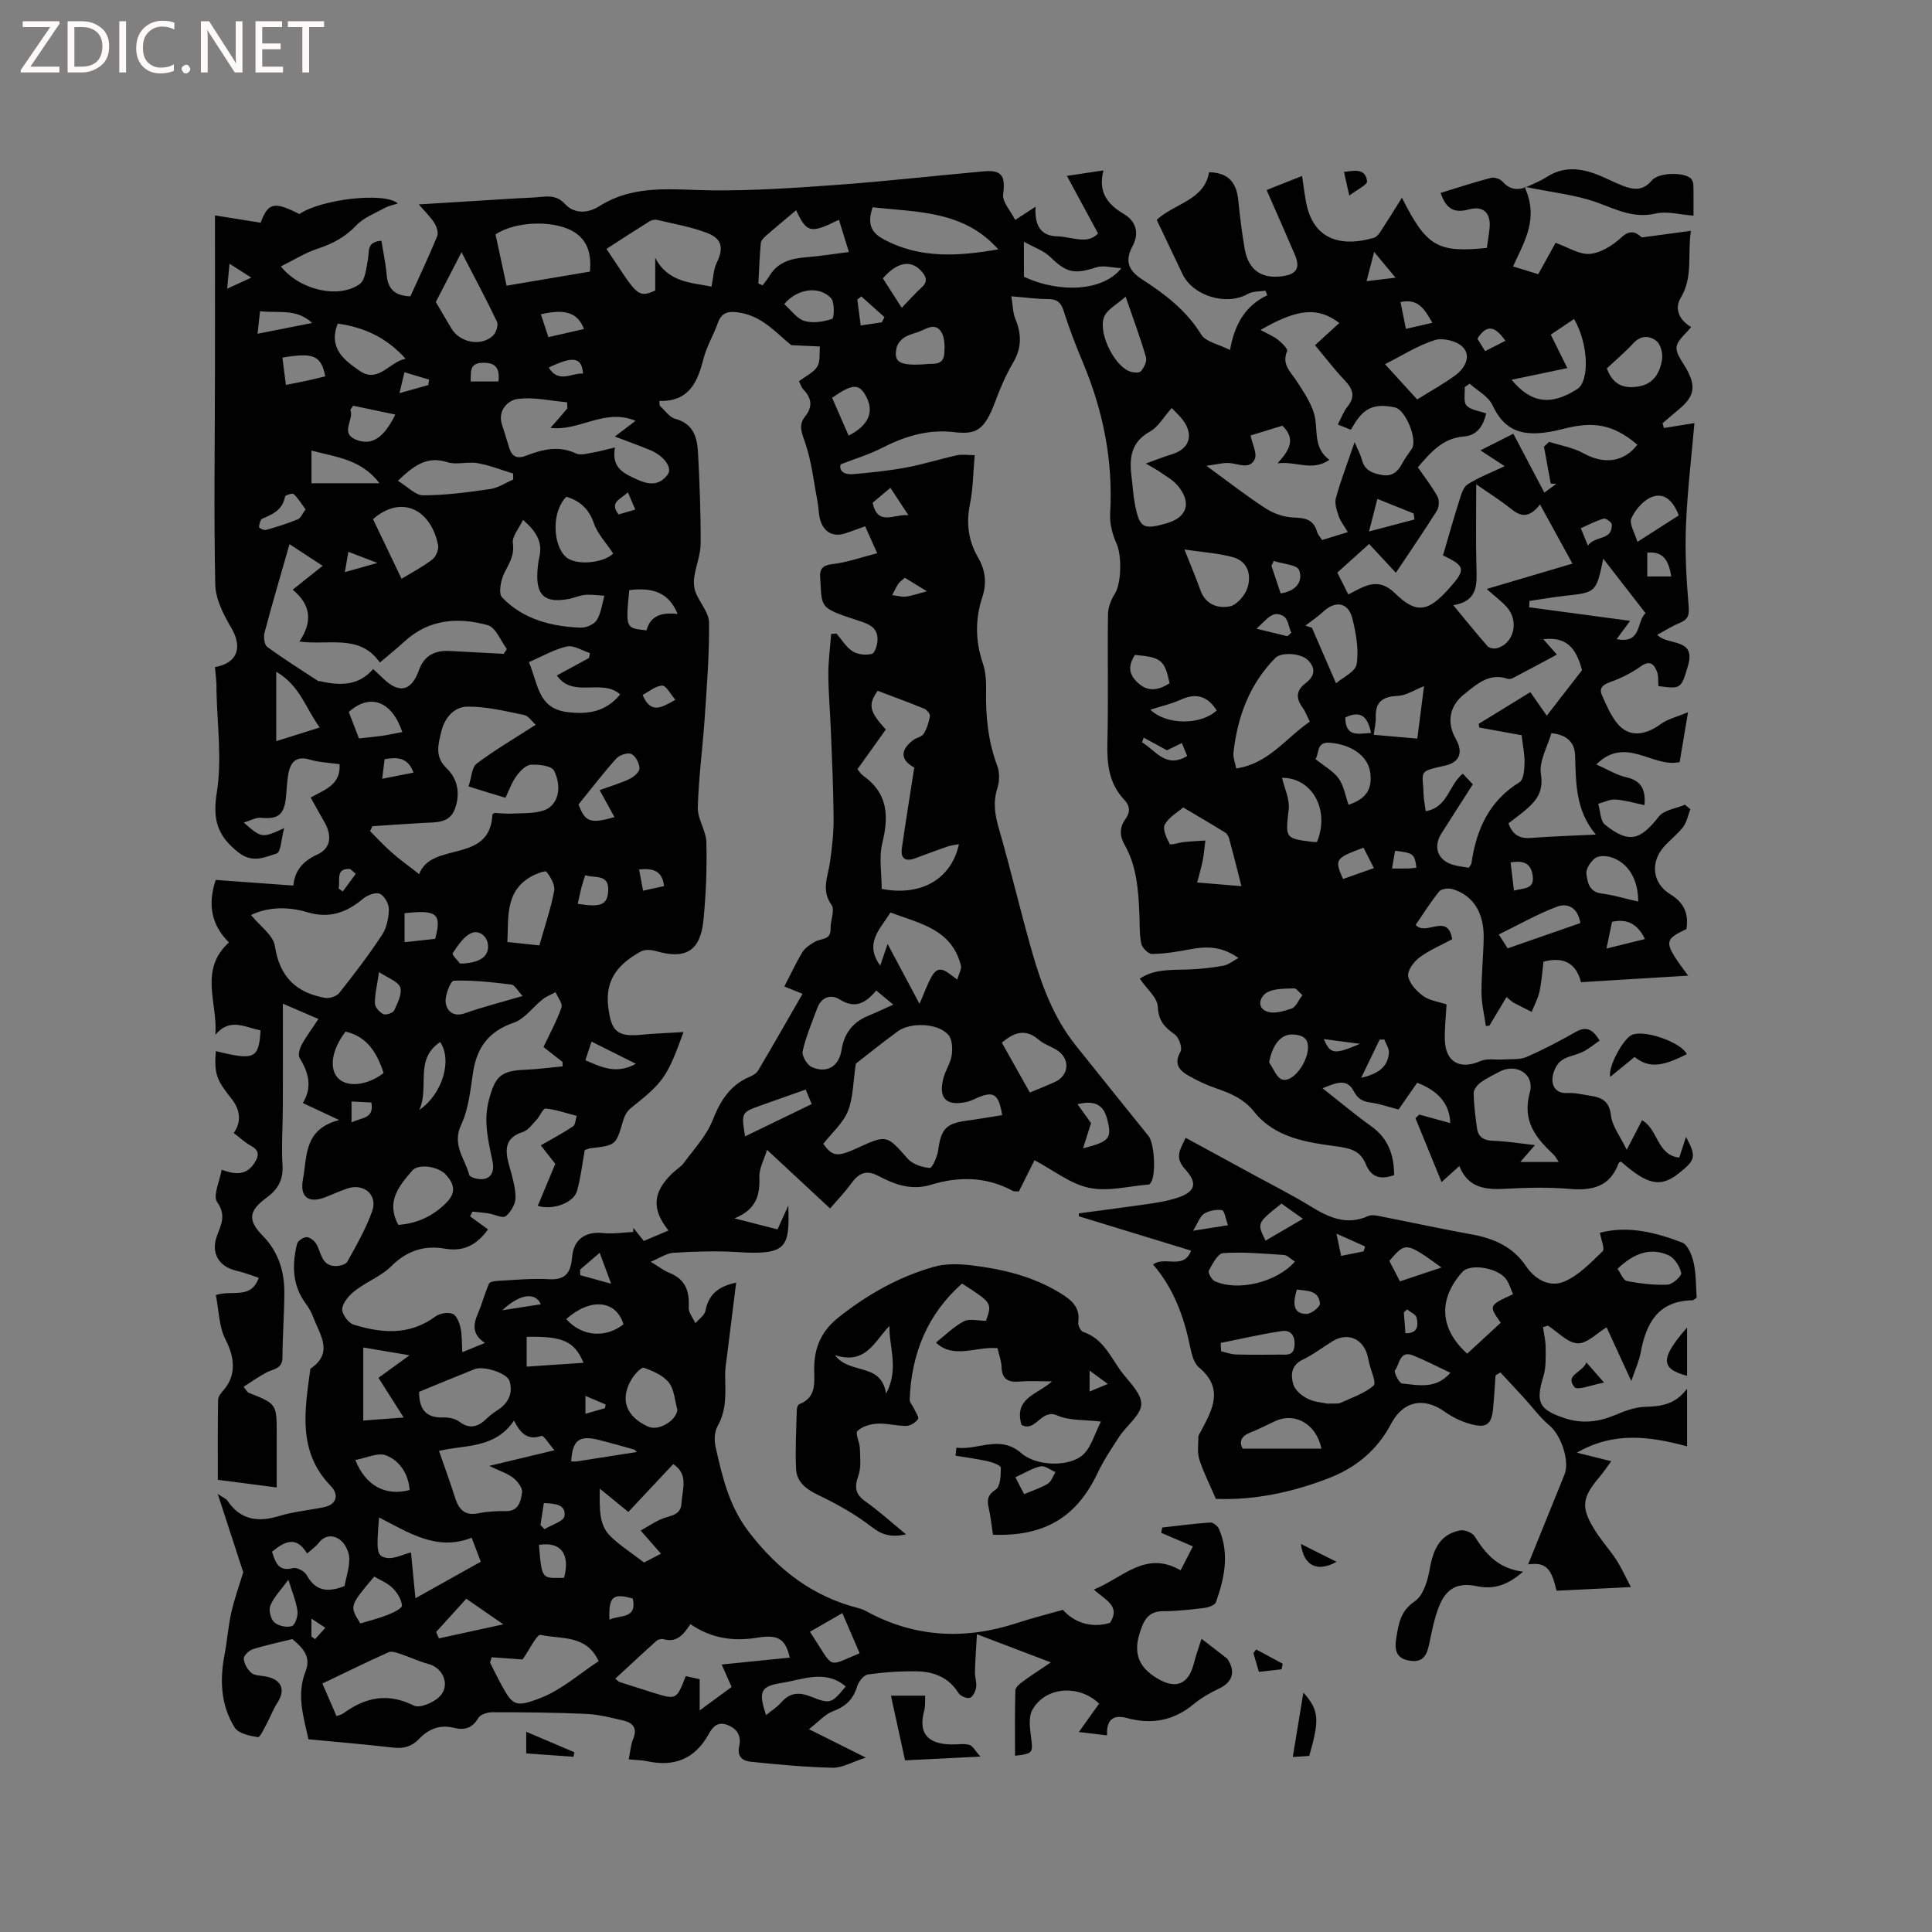 <svg enable-background="new 0 0 400 400" viewBox="0 0 400 400" xmlns="http://www.w3.org/2000/svg"><rect x="0" y="0" width="400" height="400" fill="#808080" stroke="none"/><path d="m12.4 4.8-6.1 9h6v1.2h-8v-.5l6.1-8.9h-5.7v-1.2h7.6v.4z" fill="#fcfbfa"/><path d="m14 15v-10.6h3c1.6 0 2.9.5 4 1.4s1.6 2.2 1.6 3.8-.5 3-1.6 3.9-2.4 1.5-4 1.5zm1.4-9.4v8.2h1.6c1.3 0 2.4-.4 3.1-1.1s1.1-1.8 1.1-3.1-.4-2.3-1.2-3-1.8-1-3.1-1z" fill="#fcfbfa"/><path d="m26.1 4.4v10.6h-1.4v-10.6z" fill="#fcfbfa"/><path d="m36.1 14.6c-.8.4-1.8.6-2.9.6-1.5 0-2.7-.5-3.6-1.4s-1.4-2.2-1.4-3.8c0-1.7.5-3.1 1.5-4.1s2.3-1.6 3.9-1.6c1 0 1.8.1 2.5.4v1.4c-.8-.4-1.6-.6-2.5-.6-1.2 0-2.1.4-2.9 1.2s-1.1 1.8-1.1 3.2c0 1.3.3 2.3 1 3s1.6 1.1 2.7 1.1c1 0 2-.2 2.7-.7v1.3z" fill="#fcfbfa"/><path d="m37.6 14.3c0-.2.1-.5.3-.6s.4-.3.6-.3c.3 0 .5.1.6.3s.3.4.3.6-.1.4-.3.6-.4.3-.6.3c-.3 0-.5-.1-.6-.3s-.3-.4-.3-.6z" fill="#fcfbfa"/><path d="m50.2 15h-1.6l-5.3-8.2c-.2-.2-.3-.5-.4-.7 0 .2.1.7.1 1.5v7.4h-1.4v-10.6h1.7l5.2 8.1c.2.4.4.6.4.7 0-.3-.1-.8-.1-1.5v-7.3h1.4z" fill="#fcfbfa"/><path d="m58.6 15h-5.7v-10.6h5.5v1.2h-4.1v3.4h3.8v1.2h-3.8v3.6h4.3z" fill="#fcfbfa"/><path d="m67.1 5.6h-3.1v9.4h-1.4v-9.4h-3v-1.2h7.5z" fill="#fcfbfa"/><g fill="#010102"><path d="m44.51 138.11c4.69-.81 5.72-4.11 3.4-8.07-1.6-2.73-3.27-5.94-3.34-8.97-.31-14.72-.08-29.46-.06-44.19.02-10.59 0-21.18 0-32.28 3.76.6 6.62 1.05 9.46 1.51 1.53-4.18 2.81-4.45 8.02-1.79 4.41-3.06 17.62-4.64 20.38-2.2-.99.33-1.9.49-2.66.91-2.05 1.13-4.42 2.02-5.97 3.66-2.29 2.43-4.92 3.79-8.01 4.81-2.58.85-4.94 2.36-7.58 3.66 3.99 4.97 11.99 6.72 16.3 3.67 1.22-.86 1.38-3.39 1.74-5.22.3-1.57-.33-3.54 2.77-3.77.38 2.39.9 4.73 1.1 7.1.25 3 1.82 4.32 4.91 4.41 1.87-4.14 3.82-8.24 5.54-12.43.3-.73-.09-1.97-.56-2.73-.76-1.22-1.84-2.24-3.24-3.87 7.11-.44 13.6-.84 20.09-1.24 1.8-.11 3.6-.14 5.39-.33 1.84-.19 3.35-.08 4.8 1.5 2.04 2.2 4.94 1.81 7.08.45 7.3-4.63 15.19-3.38 23.14-3.29 8.76.09 17.55-.51 26.3-1.15 10.04-.74 20.05-1.87 30.07-2.78 3.91-.35 4.6.94 4.11 4.77-.2 1.57 1.55 3.39 2.5 5.29 1.79-1.17 2.83-1.84 4.2-2.74-.18 3.54.81 6.04 4.49 6.13 2.98.07 6.29 1.8 8.46-.6-2.28-4.21-4.23-7.82-6.45-11.92 2.65-.4 4.86-.72 7.57-1.13-1.14 4.38.72 6.96 4.22 9.02 2.35 1.38 3.32 3.83 1.83 6.59-1.61 3-1.05 5.03 1.99 6.98 4.7 3.02 9.13 6.41 12.2 11.39.95 1.54 3.63 2.01 5.96 3.2.96-5.36 3.17-9.17 7.72-11.33-.13-.32-.26-.63-.39-.95-1.23.21-2.65.09-3.66.68-4.37 2.51-11.34.45-13.52-4.15-1.76-3.72-3.54-7.44-5.33-11.2 3.78-3.46 9.86-4.03 10.85-9.86 4.18.11 5.69 2.33 6.04 5.8.34 3.37.75 6.75 1.33 10.08.77 4.43 3.55 6.31 7.98 5.63 2.8-.43 3.55-1.74 2.4-4.44-1.87-4.38-3.81-8.73-5.84-13.38 2.45-.97 4.77-1.89 7.34-2.91.3 2.01.51 3.76.84 5.49 1.6 8.38 8.11 9.07 14.04 7.31.9-.27 1.55-1.62 2.17-2.56 1.22-1.82 2.35-3.71 3.62-5.73 5.11 10.11 7.35 11.43 17.58 10.39.18-1.24.4-2.57.55-3.9.38-3.27-1.18-4.93-4.33-4.06-3.25.9-4.76-.43-5.79-3.43 3.52-1.08 6.93-2.2 10.4-3.11.7-.18 1.9.19 2.39.74 1.63 1.84 3.42 1.9 5.45.94 1.24-.59 2.55-1.1 3.69-1.84 3.47-2.27 7.02-1.9 10.62-.48 1.77.7 3.45 1.62 5.23 2.29 2.15.82 4.12 1.09 5.94-1.11 1.4-1.69 6.51-1.77 8.05-.46.34.29.55.9.56 1.37.06 1.98.03 3.97.03 6.37-2.84-.21-5.48-.98-7.82-.44-4.58 1.07-8.18-.86-12.21-2.31-4.39-1.58-9.18-2.04-14.96-3.24 3.04 6.58 0 11.3-2.37 16.5 1.9.59 3.47 1.07 5.22 1.61 1.31-2.38 2.58-4.66 3.59-6.5 2.54.9 4.91 2.49 7.12 2.29 2.27-.2 4.73-1.77 6.49-3.4 2.11-1.95 3.33-.76 4.25 0 3.56-.48 6.59-.89 10.15-1.37-.73 5.12.48 9.6-2.1 13.86-1.4 2.32-.24 4.69 2.15 6.06-1.11 1.43-2.83 2.68-3.01 4.12-.17 1.38 1.18 3.01 1.99 4.45 2.09 3.72 1.74 5.79-1.56 8.51-1.13.93-2.23 1.9-3.34 2.85.1.33.19.66.29.98 1.96-.32 3.92-.63 6.31-1.02-.6 6.93-1.46 14.06-1.75 21.22-.22 5.47.07 10.99.54 16.46.16 1.91.04 2.91-1.77 3.66-1.63.67-3.14 1.64-4.72 2.49 2.19 2.33 8.08.53 6.37 6.4-1.39 4.79-1.47 4.85-6.12 4.22-.09-1 .05-2.12-.32-3.04-.61-1.55-1.48-2.38-3.36-1.03-1.92 1.38-4.13 2.46-6.36 3.26-1.54.55-2.29 1.26-1.64 2.71.89 2.02 1.79 4.13 3.16 5.83 2.31 2.85 5.62 2.62 9.05.1 1.37-1 3.18-1.41 5.6-2.43-.72 4.25-1.24 7.33-1.74 10.34-5.62 1.23-11.13-5.58-17.25.48 2.39 1.06 4.2 2.2 6.16 2.64 2.96.67 4.11 2.32 3.81 5.78-2.03-.42-4.01-1.02-6.02-1.16-1.16-.08-2.36.57-3.55.89.44 1.48.41 3.54 1.4 4.33 4.92 3.93 7.28 3.26 11.14-1.69 1.08-1.38 3.57-1.66 5.41-2.45.37.31.75.62 1.12.93-.48 1.24-.72 2.65-1.49 3.67-1.14 1.51-2.72 2.67-3.98 4.1-2.89 3.28-2.38 7.59 1.33 9.85 2.85 1.73 3.84 4.06 3.32 7.2-4.79 2.26-4.79 2.72.36 9.64-7.45.45-14.69.9-22.18 1.35-1.02-4.01-3.67-5.32-7.77-4.25-.25 2.02-.38 4.14-.82 6.18-.32 1.46-1.06 2.82-1.62 4.22-1.23-.62-2.48-1.22-3.7-1.88-.45-.25-.83-.65-1.51-1.2-1.22 2.05-2.39 3.99-3.55 5.94-.24.02-.49.03-.73.05-.32-2.27-.88-4.54-.9-6.82-.03-3.81.39-7.62.45-11.43.08-5.27-2.25-8.87-6.54-10.1-.81-.23-2.23-.04-2.68.51-1.78 2.2-3.28 4.62-4.86 6.91 2.15 2.46 6.64-2.65 7.56 2.98-2.21 1.19-4.68 2.23-6.77 3.77-1.17.87-2.54 2.72-2.34 3.88.26 1.53 1.75 3.12 3.12 4.11 1.3.94 3.12 1.16 4.82 1.73-.13 2.52-.42 4.94-.35 7.36.14 4.63 3.17 6.23 7.4 4.36 1.34-.59 3.1-.21 4.66-.32 1.62-.11 3.41.1 4.83-.51 3.49-1.51 6.88-3.3 10.19-5.18 2.18-1.24 3.51-.62 4.97 1.78-1.17.8-2.24 1.72-3.47 2.32-1.51.75-3.4.93-4.63 1.95-.98.82-1.68 2.53-1.68 3.85 0 1.61 1 2.86 3.12 2.74 1.56-.09 3.15.33 4.72.56 2.37.35 3.94 1.1 4.28 4.07.26 2.25 1.93 4.35 3.27 7.13 1.25-2.43 2.16-4.18 3.16-6.12 3.35 1.81 3.06 7.23 7.71 7.73.46-1.41.91-2.78 1.4-4.29 2.18 4.11 2.03 4.76-1.57 7.6-3.72 2.92-6.37 2.37-11.88-2.48-.17.1-.45.16-.5.3-1.78 4.99-5.56 5.75-10.29 5.34-4.32-.37-8.7-.26-13.04-.02-4.14.23-7.83-.09-9.65-4.7-1.42 1.28-2.57 2.32-3.68 3.31-1.85-4.51-3.62-8.86-5.4-13.21.26-.25.52-.51.78-.76 2.14.59 4.28 1.18 6.42 1.76-.13-4.15-2.67-6.74-6.85-8.35-1.25 1.81-2.56 3.69-3.85 5.54-2.03-.52-3.83-1.16-5.68-1.42-1.69-.23-2.73-.7-3.62-2.4-1.45-2.79-3.78-1.62-6.44-.58 3.61 2.84 6.75 5.49 10.08 7.87 3.58 2.55 4.71 6.01 4.74 10.11-2.75.99-4.7.53-5.83-2.19-1.13-2.74-2.91-3.33-6.12-3.76-6.08-.81-12.75-1.77-17.03-7.16-2.14-2.69-4.9-3.83-7.92-4.87-1.98-.69-3.91-1.59-5.73-2.64-1.89-1.08-3.02-2.44-1.6-4.93.44-.77-.31-2.95-1.18-3.56-2.09-1.49-3.39-2.79-3.52-5.74-.09-1.92-2.33-3.75-3.73-5.81 2.88-1.99 6.34-1.79 9.78-1.9 2.51-.07 5.03-.35 7.51-.79 1.06-.19 2.01-1 3.15-1.6-3.22-2.2-5.99-2.57-10.08-1.79-2.58.5-5.22.92-7.83.96-.77.01-2.06-1.29-2.23-2.16-.41-2.06-.29-4.22-.39-6.34-.22-4.88-.57-9.74-3.06-14.12-1.05-1.84-1.06-3.61.19-5.32 1.04-1.42.93-2.73-.24-3.97-3.15-3.33-3.62-7.34-3.51-11.74.22-8.9 0-17.82.13-26.72.02-1.43.65-2.99 1.43-4.23 1.36-2.16 1.42-7.94.38-10.25-.87-1.93-1.49-4.23-1.37-6.31.65-10.9-1.43-21.25-5.62-31.26-1.47-3.51-2.86-7.07-3.99-10.69-.58-1.85-1.45-2.49-3.32-2.49-2.21.01-4.42-.31-7.52-.56.31 1.83.29 3.38.84 4.7 1.3 3.15 1.31 6.01-.48 9.04-1.49 2.52-2.66 5.26-3.68 8.01-2.28 6.12-3.99 6.9-8.65 6.36-5.38-.62-10.19.91-14.9 3.32-2.58 1.32-5.4 2.16-8.49 3.36-.36 1.52.94 2.17 2.57 2.03 3.67-.32 7.36-.7 10.98-1.37 3.53-.65 6.98-1.75 10.49-2.53 1.07-.24 2.24-.04 3.73-.04-.32 3.58-.33 6.98-1 10.25-.81 3.97-.26 7.59 1.72 10.99 1.54 2.65 1.79 5.33.85 8.19-1.51 4.57-1.43 9.09.12 13.68.59 1.76.71 3.75.67 5.63-.11 5.35.42 10.54 2.32 15.61.51 1.36.46 3.19.01 4.61-.91 2.88-.52 5.46.3 8.3 2.47 8.53 4.48 17.2 6.93 25.74 1.96 6.81 4.44 13.47 8.93 19.12 5.02 6.31 10.09 12.56 15.14 18.85 1.25 1.55 1.57 8.08.49 9.64-.11.16-.29.39-.44.4-4.13.33-8.44 1.51-12.34.69-3.88-.81-7.34-3.61-11.32-5.72-1.08 2.16-2.14 4.28-3.23 6.47-.5-.05-.97.04-1.29-.14-5.45-2.94-11.16-3.01-16.9-1.25-4.04 1.24-7.52-.04-10.91-1.83-2.51-1.33-4.09-.55-5.61 1.56-1.27 1.76-2.8 3.34-4.38 5.18-4.46-4.15-8.54-7.94-13.05-12.14-.59 1.97-1.65 3.83-1.59 5.65.13 3.68-.57 6.67-5.15 8.54 3.64.93 6.27 1.6 8.91 2.28.78-1.73 1.51-3.34 2.23-4.94.28 8.69-.22 10.31-10.55 9.64-4.38-.28-8.8-.12-13.19.14-1.47.09-2.88 1.1-4.75 1.87 1.62.97 2.71 1.83 3.93 2.32 3.32 1.34 4.12 3.83 3.94 7.14-.06 1.06.89 2.17 1.38 3.26.73-.86 1.9-1.62 2.09-2.59.63-3.21 2.44-5 6.35-5.81-.66 5.25-1.28 10.21-1.89 15.17-.17 1.36-.42 2.74-.39 4.1.07 3.57.34 7.09-1.56 10.44-.66 1.16-.72 2.97-.41 4.34 1.42 6.23 2.76 12.25 6.99 17.7 6.04 7.8 13.13 13.23 22.62 15.65.51.13 1.02.31 1.48.57 10.12 5.57 20.62 6.03 31.47 2.45 2.84-.94 5.76-1.66 9.34-2.68 2.15 2.42 5.57 3.92 9.75 2.7 2.29-3.54-1-4.71-3.33-6.9 6.04-2.47 10.71-8.18 17.95-3.98.92-1.79 1.63-3.18 2.55-4.96-2.28-.97-4.42-1.89-6.56-2.8.07-.36.13-.73.2-1.1 3.32-.37 6.64-.82 9.97-1.04.58-.04 1.53.73 1.79 1.34 2.21 5.12 1.13 10.19-.63 15.15-.22.61-1.51 1.08-2.36 1.19-2.83.35-5.69.67-8.54.68-2.26.01-3.51.95-4.33 2.96-2.11 5.16-1.22 8.42 3.17 11.01 3.82 2.26 6.4 1.14 7.49-3.17.43-1.72 1.05-3.39 1.59-5.09 2.16 1.67 3.74 2.9 5.32 4.12 1.62 2.38 1.45 4.73-1.8 6.24-1.81.85-3.59 1.89-5.13 3.16-4.15 3.42-8.64 4.3-13.85 2.89-2.96-.8-4.26.47-4.1 3.59-1.97-.23-3.88-.46-5.85-.69 1.53-2.14 2.87-4.02 4.2-5.88-4.21-4.06-11.18-3.51-13.83 1.31-.84 1.52-.49 3.87-.24 5.79.4 3.05.35 3.29-3.34 3.69 0-4.54-.06-9.05.07-13.55.02-.63.9-1.34 1.53-1.81 1.59-1.18 3.26-2.24 5.82-3.97-5.36-2.04-9.88-3.76-15.31-5.83-.18 3.36-.36 5.6-.41 7.85-.02 1.05.4 2.14.25 3.15-.13.81-.69 1.98-1.31 2.17-.64.2-1.96-.37-2.34-.99-2.02-3.25-5.11-4.44-8.62-4.5-3.38-.06-6.79.18-10.13.65-.86.12-1.94 1.47-2.23 2.45-.79 2.71-2.42 4.2-5.04 5.18-1.62.61-2.9 2.12-4.95 3.7 4.15 2.07 7.49 3.74 11.77 5.88-2.83.91-4.85 2.14-6.85 2.1-5.67-.12-11.33-.66-16.97-1.24-1.58-.16-2.9-.97-2.38-3.25.41-1.81-.17-3.43-2.3-4.31-2.26-.93-3.26.46-4.06 1.9-2.86 5.13-7.12 6.76-12.72 5.55-1.12-.24-2.3-.24-3.8-.38.31-1.51.41-2.99.94-4.29.9-2.21-.13-3.29-2.01-3.74-2.57-.61-5.18-1.27-7.79-1.39-6.46-.29-12.93-.34-19.39-.34-.99 0-2.47.46-2.89 1.19-1.25 2.15-2.88 2.58-5.09 2.03-2.85-.71-5.22.25-7.17 2.3-1.51 1.59-3.22 2.06-5.42 1.8-5.78-.68-11.59-1.15-17.49-1.72-1.04-4.75-2.5-9.27-.59-14.08 1.35-3.39-1.16-5.25-2.74-6.67-3.07.76-5.68 1.29-8.19 2.11-.8.26-1.92 1.34-1.87 1.96.08 1.04.77 2.28 1.6 2.95.74.59 2.01.53 3.04.74 3.24.66 4.07 2.76 2.29 5.48-.85 1.3-1.38 2.81-2.13 4.19-.57 1.05-1.42 2.96-1.89 2.88-1.7-.27-4.02-.76-4.79-1.99-2.87-4.59-3.12-9.76-2.11-15.04.56-2.91.76-5.89 1.41-8.78.62-2.78 1.6-5.47 2.47-8.33-1.55-4.77-3.27-10.03-5.28-16.22 1.24.84 1.74 1 1.97 1.35 2.7 4.03 6.29 4.58 10.72 3.23 3.02-.92 6.23-1.2 9.34-1.84 2.51-.52 3.18-2.52 1.38-4.37-6.96-7.15-5.38-15.74-4.23-24.28 4.94-3.32 1.91-7.11.57-10.75-.38-1.05-1.01-2.03-1.67-2.95-2.69-3.77-2.69-7.92-1.66-12.15.15-.63 1.3-1.4 1.99-1.4.68 0 1.6.75 2 1.42 1.04 1.73 1.01 4.37 3.76 4.56.89.06 2.32-.28 2.66-.9 1.89-3.4 3.86-6.83 5.15-10.48 1.18-3.35-1.69-5.8-5.1-4.69-1.61.52-3.14 1.27-4.72 1.86-3.42 1.28-5.21-.11-4.51-3.8.88-4.69.13-10.32 7.49-12.22-3.05-1.43-5.08-2.38-7.52-3.52 2.01-3.26 1.21-6.3-.67-9.33-.39-.62.02-2 .47-2.81.94-1.73 2.15-3.32 3.43-5.26-2.33-1-4.32-1.86-7.36-3.17 0 7.5.02 14.32-.01 21.15-.01 4.14-.31 8.28-.07 12.4.18 3.05-1.07 5-3.36 6.67-3.68 2.69-3.85 4.66-.75 7.81 3.24 3.29 4.52 7.37 4.49 11.86-.02 4.45-.37 8.9-.39 13.35-.01 2.42-1.89 2.37-3.32 3.12-1.61.84-3.09 1.93-4.72 2.96.72.9.81 1.14.98 1.21 5.87 2.33 5.87 2.32 5.87 8.55v11.08c-4.21-.55-8.06-1.05-12.19-1.58 0-5.61-.04-11.11.06-16.61.01-.7.69-1.45 1.21-2.06 2.59-3.04 2.2-6.73.35-10.3-1.41-2.73-1.41-6.19-2.03-9.29 3.38-1.12 7.29.99 8.88-3.57-1.59-.51-3.04-1.1-4.55-1.44-3.76-.85-5.42-3.69-4.08-7.3.86-2.32 1.92-4.23.02-6.94-.92-1.32.53-4.3.93-6.69 2.53.91 4.97 1.37 6.74-1.32.94-1.43 1.22-2.61-.65-3.62-1.27-.69-2.36-1.73-3.58-2.66 1.82-2.64 1.11-5.1-.49-7.13-3.04-3.83-3.59-5.02-3.23-9.83 8.01 1.98 8.92 1.58 9.26-4.3-3.12-.57-6.31-2.74-9.36.93.57-6.52-3.5-13.38 2.82-19.13-3.69-3.66-4.41-7.91-2.74-12.94 5.21.38 10.46.76 16.08 1.17.28-3.2 2.06-5.11 5-6.45 2.68-1.23 3.03-3.74 1.55-6.48-.45-.84-.95-1.66-1.41-2.49-.47-.83-.92-1.66-1.56-2.81 2.76-1.57 6.29-2.57 5.98-6.9-2-.29-4.15-.36-6.15-.95-2.82-.84-3.98.49-4.44 2.89-.31 1.65-.34 3.36-.52 5.04-.38 3.53-1.67 4.45-5.16 4.11-1.02-.1-2.1.56-3.57.99 3.75 3.26 3.75 3.26 8.37 1.16-.59 2.17-.68 4.98-1.55 5.25-2.47.77-5 2.08-7.96-.26-4.31-3.41-5.33-6.74-4.44-12.32 1.1-6.87.09-14.08-.06-21.15.06-1.5-.15-3.08-.31-4.87zm92.01-55.09c.02.32.04.64.06.96 1.07.95 2 2.41 3.24 2.74 3.81 1.02 4.53 3.91 4.7 7.05.33 6.24.57 12.5.54 18.75-.01 2.32-.98 4.63-1.33 6.97-.15 1.03-.07 2.21.3 3.16.84 2.14 2.75 4.17 2.77 6.26.07 6.53-.45 13.08-.89 19.61-.42 6.22-1.27 12.43-1.44 18.65-.07 2.4 1.73 4.82 1.78 7.24.12 5.39-.08 10.82-.62 16.18-.63 6.33-3.74 8.11-9.82 6.32-.98-.29-2.35-.36-3.18.11-4.4 2.45-7.4 5.63-6.71 11.37.6 5.01 1.75 6.33 6.75 5.85 2.83-.27 5.67-.37 8.84-.56-3.41 9.4-4.11 10.32-10.97 15.8-.74.59-1.27 1.63-1.54 2.57-1.49 5.07-1.45 5.07-6.74 5.68-.4.05-.77.24-1.19.38-.53 2.9-.84 5.77-1.62 8.5-.66 2.33-4.82 4.03-8.11 3.05 1.2-2.88 2.37-5.68 3.63-8.7-.79-1-1.82-2.31-3.01-3.83 2.33-1.34 4.58-2.52 6.67-3.92.51-.34.53-1.43.77-2.18-2.14-.55-4.25-1.3-6.42-1.52-.56-.06-1.22 1.64-1.96 2.41-.85.9-1.7 2.1-2.78 2.45-3.73 1.19-3.71 3.67-2.88 6.73.61 2.24 1.35 4.53 1.38 6.81.02 1.33-.97 3.04-2.04 3.89-.63.5-2.32-.38-3.55-.58-1.1-.17-2.22-.25-3.33-.37-.16.33-.33.65-.49.98 1.24.91 2.49 1.82 3.71 2.71-2.44 3.34-5.14 4.64-9.01 3.97-4.14-.71-7.79.42-10.97 3.6-2.09 2.09-5.11 3.23-7.5 5.07-1.21.93-2.52 2.39-2.71 3.76-.14 1.02 1.25 2.96 2.33 3.3 5.81 1.8 11.6 2.3 16.96-1.67.89-.66 2.58-.95 3.56-.56.82.32 1.41 1.83 1.65 2.91.33 1.47.24 3.04.37 5.04 1.77-.72 2.97-1.22 4.69-1.92-2.72-1.77-2.44-3.8-1.48-6.05.87-2.04 1.43-4.21 2.32-6.23.18-.41 1.26-.54 1.94-.58 3.49-.18 7-.54 10.48-.33 3.6.21 4.52-1.56 4.79-4.65.31-3.65 2.83-5.29 6.38-4.91 2.05.22 4.16-.13 6.24-.22.02-.28.04-.57.06-.85.7.88 1.4 1.77 2.15 2.71 1.78-.76 3.41-1.45 5.11-2.17-3.54-4.43-3.26-7.93.8-11.85.76-.73 1.75-1.29 2.36-2.12 2.1-2.86 4.67-5.58 5.95-8.79 1.61-4.05 3.58-7.31 7.68-9.05.66-.28 1.42-.71 1.77-1.3 3.1-5.24 6.11-10.53 9.2-15.89-1.49-.6-2.55-1.03-3.77-1.52 1.28-2.46 2.38-4.87 3.75-7.11.56-.92 1.63-1.6 2.6-2.16 1.24-.72 3.3-.27 3.22-2.69-.05-1.67.95-3.86.2-4.92-2.16-3.03-.77-5.79-.34-8.73.44-3.01.78-6.08.77-9.11-.04-6.03-.32-12.07-.56-18.1-.15-3.91-.51-7.81-.53-11.71-.02-2.82.37-5.63.58-8.45.37-.03.73-.06 1.1-.09 1.1 1.26 2 2.82 3.36 3.69 1.05.67 2.73.82 3.97.52.6-.14 1.14-1.83 1.17-2.84.1-2.86-2.11-3.44-4.33-4.17-7.95-2.59-7.12-2.6-7.55-8.88-.12-1.73.58-2.47 2.57-2.7 3.06-.36 6.04-1.43 9.25-2.25-1.02-2.28-1.74-3.88-2.5-5.58-1.63.58-2.9 1.08-4.2 1.49-2.28.71-4.05-.13-4.92-2.25-.54-1.32-.46-2.88-.74-4.32-.78-4.1-1.22-8.33-2.57-12.24-.71-2.06-1.44-3.63.01-5.43 1.61-2 1.34-3.79-.37-5.57-.4-.42-.58-1.06-.92-1.7 1.38-1.05 3-1.78 3.79-3.03.68-1.08.41-2.76.56-4.17-1.98-.09-3.95-.19-5.93-.28-3.06-2.43-5.87-5.93-10.67-6.73-2.06-.34-3.7-.26-4.53 2.12-.87 2.49-2.31 4.81-2.95 7.34-1.26 4.83-2.9 8.96-9.16 8.83zm143.94 8.52c.72 1.7 1.24 2.62 1.49 3.6.55 2.25 2.22 2.87 4.2 3.21 2.17.37 3.33-.79 4.24-2.53.54-1.02 1.28-1.94 1.92-2.92 1.23-1.87-1.31-8.08-3.48-8.54-4.29-.91-6.49.06-8.67 3.82-.15.26-.32.52-.48.79-1.02-.4-1.79-.71-2.7-1.07.69-1.32 1.16-2.66 2-3.7 1.68-2.1 1.13-3.66-.57-5.45-2.17-2.28-4.08-4.81-6.15-7.28 1.81-1.65 3.41-3.11 5.04-4.6-4.46-3.33-8.49-3.05-16.32 1.44 1.52.84 2.67 1.29 3.59 2.02.81.64 2.11 1.91 1.92 2.36-1.18 2.77.7 4.24 1.95 6.18 1.61 2.5 3.49 5.2 3.89 8.01.42 2.99-.16 6.05 2.91 8.33-3.64 2.48-6.82.21-10.74.72 2.54-2.79 3.83-5.1 1-7.79-2.23.69-4.58 1.41-6.58 2.02.38 1.88 1.4 3.75.86 4.9-1.01 2.17-3.24 1.01-5.1.82-1.33-.14-2.71.28-4.92.55 4.65 3.38 8.39 6.32 12.38 8.89 1.65 1.06 3.8 1.77 5.75 1.83 2.4.07 4.09.46 4.8 2.97.16.56.63 1.04 1.03 1.69 1.78-.55 3.43-1.06 5.33-1.64-.75-1.28-1.51-2.21-1.87-3.27-.41-1.2-.91-2.65-.6-3.77 1-3.65 2.38-7.21 3.88-11.59zm39.2.93c.36-.33.72-.66 1.08-.99 2.39.77 4.97 1.18 7.12 2.38 4.21 2.33 8.34 1.86 11.14-1.79-5.14-4.35-9.22-4.86-15.41-3.26-7.81 2.01-11.93.8-14.61-4.96-.84-1.81-3.09-2.96-4.7-4.41-.34.24-.69.47-1.03.71.09 1.3-.31 3.05.38 3.8.88.96 2.63 1.12 4.07 1.65-.57 2.41-1.76 4.55-4.61 4.77-4.39.34-6.88 3.28-9.54 6.38 1.38 2.01 2.89 3.92 4.05 6.02.42.75.37 2.2-.09 2.93-2.7 4.31-5.58 8.5-8.51 12.89-1.45-1.56-3.43-3.69-5.54-5.97-2.29 2.06-4.39 3.96-6.58 5.93.77 1.54 1.47 2.92 2.27 4.52 3.34-1.66 6.1-3.75 9.72-.2 4.42 4.34 6.88 3.74 11.11-1 3.57-4 3.45-4.63-1.28-6.92-.14-.07-.19-.34.04.09 1.2-4.08 2.21-7.69 3.35-11.27.4-1.25.81-2.87 1.76-3.48 2.31-1.48 4.94-2.47 7.68-3.77-1.71-1.12-3.16-2.06-5.02-3.28 2.51-1.27 4.6-2.33 6.81-3.44 2.22 4.21 4.26 8.09 6.42 12.19 1.06-.77 1.76-1.28 2.45-1.79-.38-.03-.75-.06-1.13-.09-.47-2.55-.93-5.1-1.4-7.64zm-112.17 138.41c-.74-4.53-1.81-5.13-5.57-3.4-.57.26-1.17.53-1.78.66-4.24.92-5.89-.72-4.82-4.92.41-1.62 1.49-3.11 1.72-4.73.2-1.38.12-3.3-.69-4.23-2.14-2.45-7.83-2.69-10.53-.7-3.24 2.38-6.37 4.9-8.63 6.66-.57 3.8-.53 7.06-1.65 9.85-1 2.48-3.29 4.45-5.09 6.75 1.9 2.62 2.85 2.79 6.98.9 6.2-2.85 6.17-2.74 10.49 2.16 1.02 1.16 2.99 1.81 4.59 1.93.5.04 1.55-2.35 1.74-3.71.59-4.4 1.63-5.54 6.13-6.11 2.36-.32 4.73-.74 7.11-1.11zm87.69-62.93c4.65-.81 4.76-5.47 7.68-7.76.68.73 1.37 1.46 2.07 2.2-2.25 3.52-4.36 6.82-6.47 10.12-1.85 2.9-.78 5.7 2.58 6.6 1 .27 2.04.37 3.06.55.24-.39.5-.64.54-.92 1.02-6.95 3.61-12.89 9.95-16.78.85-.52 1.02-2.56 1.05-3.9.04-1.81-.35-3.64-.6-5.84-2.5-.45-5.63-1.02-8.76-1.59-.04-.26-.08-.51-.13-.77 3.52-2.16 7.04-4.32 10.69-6.56.97 1.4 2.16 3.09 3.4 4.87 2.53-3.26 4.83-6.23 7.3-9.41-1.29-5-3.53-6.93-8.02-6.42.94 1.06 1.81 2.05 2.82 3.19-3.14 1.68-6.03 3.24-8.93 4.76-.36.19-.88.37-1.22.26-3.86-1.31-6.38 1.06-9.04 3.17-3.03 2.4-3.7 5.79-1.75 9.25 1.6 2.85.81 4.88-2.3 5.56-5.7 1.26-4.49 1.08-4.36 6.02.04 1.04.27 2.08.44 3.4zm-198.17-5.13c.62-1.87.66-3.96 1.69-4.73 3.79-2.84 7.91-5.26 12.21-8.03-.75-.66-1.47-1.84-2.4-2.03-3.9-.8-7.87-1.78-11.79-1.73-2.59.04-4.62 2.17-5.34 5.11-.66 2.73-1.41 5.26 1.06 7.62 2.44 2.34 2.85 5.43 1.73 8.48-1.08 2.95-3.92 2.73-6.47 2.86-3.53.19-7.06.46-10.59.69-.16.34-.33.68-.49 1.02 1.49 1.48 2.92 3.04 4.5 4.43 1.63 1.44 3.41 2.71 5.67 4.47 2.55-6.89 14.7-2 15.16-12.36 0-.06.15-.11.44-.31 1.06.05 2.33.2 3.58.14 2.19-.11 4.48.02 6.52-.63 2.93-.93 4.03-4.55 2.22-8.26-.49-1-3.18-1.34-4.81-1.23-1.07.08-2.27 1.36-3.01 2.38-.95 1.32-1.5 2.93-2.24 4.46-2.51-.74-4.81-1.46-7.64-2.35zm-36.41-40.73c2.1-1.68 3.73-2.98 6.2-4.94-2.43-1.59-4.4-2.88-6.86-4.49-1.93 6.75-3.64 12.52-5.17 18.32-.24.9-.05 2.5.55 2.94 3.4 2.5 6.99 4.74 10.52 7.06.16.1.42.04.62.09 3.99.9 7.8.94 10.79-2.55.77.72 1.4 1.28 2 1.87 3.35 3.28 5.9 2.78 7.48-1.62 1.12-3.12 3.35-4.15 6.41-3.99 3.72.2 7.44.39 11.15.59.22-.33.43-.66.65-.99-1.29-1.71-2.29-4.48-3.94-4.94-6.13-1.7-12.18-1.29-17.25 3.37-1.54 1.41-3.17 2.72-5.1 4.36-4.21-6.01-10.58-3.5-16.66-4.35 2.74-4.06 2.43-7.58-1.39-10.73zm258.24-17.65c-2.41 3.11-4.19 2.38-6.15.8-2.02-1.63-4.24-3.01-7.05-4.97 0 6.21-.11 11.67.04 17.11.09 3.59.38 7.08-4.79 7.92 2.59 3.14 4.77 5.85 7.06 8.46.35.4 1.28.6 1.84.47 3.62-.85 4.83-5.59 2.17-8.55-1.03-1.14-2.29-2.07-4.15-3.74 6.1-1.81 11.54-3.41 17.75-5.25-2.38-4.35-4.38-7.99-6.72-12.25zm-266.87 85c1.83 2.28 4.61 4.18 4.95 6.46.96 6.32 4.38 9.61 10.32 10.69.93.17 2.43-.29 2.99-1 3.1-3.9 6.13-7.87 8.86-12.02.97-1.47 1.39-3.52 1.42-5.32.02-1.11-.92-2.78-1.87-3.2-.86-.38-2.59.27-3.47 1.02-3.4 2.88-7.02 4.14-11.45 2.82-4.05-1.21-8.12-1.17-11.75.55zm137.32-30.53c-2.8-1.5-3.06-3.57-.19-5.7.67-.5 1.76-.66 2.14-1.28.67-1.09 1.08-2.41 1.29-3.68.07-.45-.65-1.3-1.19-1.52-3.1-1.28-6.26-2.43-9.63-3.71-1.99 2.81-1.81 4.25 1.7 8.01-1.94 2.71-3.89 5.45-5.89 8.23.46.53.73 1.02 1.15 1.31 5.13 3.58 5.39 8.32 4.01 13.95-.74 3.03-.13 6.39-.13 9.52 8.15 1.58 14.42-2.02 15.99-9.27-.92.19-1.69.26-2.41.51-2.2.76-4.38 1.57-6.57 2.39-2.06.77-3.17.18-2.83-2.11.78-5.43 1.65-10.81 2.56-16.65zm-72.81 61.87c-.01-.31-.01-.62-.02-.92-1.47-1.15-2.94-2.3-3.93-3.08 1.38-2.95 2.79-5.5 3.72-8.21.28-.81-.78-2.08-1.22-3.14-.9.48-1.89.84-2.68 1.47-2.03 1.6-3.71 4.06-5.99 4.84-5.2 1.78-7.65 5.16-8.43 10.36-.55 3.65-.92 7.51-2.45 10.77-1.96 4.17.78 7 1.67 10.38.09.34.81.61 1.29.73 2.57.65 4.12-.72 3.54-3.5-.87-4.23-1.94-8.29-.76-12.74 1.3-4.87 2.41-6.06 7.54-6.26 2.57-.11 5.14-.46 7.72-.7zm26.46 115.48c-1.46 2.22-2.86 3.9-5.58 3.11-.43-.12-1.13.06-1.47.37-2.85 2.56-5.64 5.18-8.51 7.82.55.43.7.62.88.68 2.32.75 4.64 1.49 6.96 2.21 4.83 1.5 4.84 1.49 6.76-3.43 1.2.27 2.43.54 2.88.64v6.47c2.67-1.96 4.61-3.39 6.61-4.86-.7-1.59-1.32-2.99-2.05-4.65 4.92-.5 9.49-.96 14.09-1.43-.9-3.81-2.28-4.84-6.67-4.13-4.95.8-9.48.21-13.9-2.8zm-25.48-251.71c-.02-.42-.03-.84-.05-1.26-3.47-.3-7.02-1.16-10.37-.67-1.8.26-4.12 2.36-3.09 5.36.55 1.6.98 3.23 1.51 4.84.57 1.72 1.62 2.24 3.43 1.54 3.38-1.31 6.78-2.18 10.39-.47.91.43 2.27.01 3.4-.18 1.41-.23 2.78-.63 4.64-1.07-.79 4.33 1.93 5.43 4.74 6.7 2.47 1.12 4.56 1.12 6.19-1.11 1.03-1.4-.8-3.87-3.66-5.05-2.3-.95-4.64-1.79-7.3-2.8 1.49-1.13 2.69-2.04 4.29-3.25-6.39-2.7-11.59 2.21-17.61 1.45.78-.89 1.34-1.5 1.87-2.12.55-.63 1.08-1.27 1.62-1.91zm153.72 64.86c-.6-1.19-.91-2.11-1.46-2.86-1.45-1.94-1.42-3.58.6-5.11 1.82-1.38 2.22-3.01.47-4.77-1.41-1.43-5.47-1.73-6.73-.46-5.37 5.42-7.84 12.16-8.68 19.58-.12 1.06.36 2.18.56 3.31 6.71-.98 10.22-6.25 15.24-9.69zm-123.87-90.07c.39-1.9.41-3.57 1.07-4.92 1.45-2.96 1.18-4.98-1.96-6.18-3.33-1.28-6.92-1.89-10.41-2.72-.46-.11-1.1.04-1.51.29-3 1.87-5.97 3.8-8.94 5.72 6.16 9.14 6.27 10.41 10.1 8.61 0-2.14 0-4.45 0-6.76 2.68 5.18 7.64 5.13 11.65 5.96zm-56.42 241.06c1.14 3.3 2.28 6.37 3.26 9.49.78 2.5 1.95 4.05 4.96 3.41 1.84-.39 3.78-.45 5.68-.44 2.69.01 3.03-2.16 3.3-3.86.14-.91-.93-2.33-1.84-3.03-1.25-.96-2.86-1.46-4.97-2.47 4.7-1.13 8.59-2.06 13.51-3.24-1.15-1.33-2.25-3.12-2.67-2.98-2.91 1.01-4.35-.54-5.71-3.16-3.99 5.94-10.48 5-15.52 6.28zm-21.22 54.9c.6-.23 1.04-.3 1.36-.53 4.57-3.35 9.22-4.37 14.64-1.65 1.2.6 3.93-.55 5.2-1.72 2.46-2.24 1.03-6.04-2.15-6.89-1.93-.51-3.75-1.39-5.65-2.02-.84-.28-1.94-.72-2.62-.41-4.6 2.05-9.11 4.29-13.7 6.48 1.07 2.46 1.98 4.56 2.92 6.74zm32.92-306.77c.76 3.52 1.49 6.9 2.29 10.62 5.92-1 11.59-1.96 17.26-2.92.29-3.31-.28-6.04-2.84-7.9-3.84-2.8-12.3-2.71-16.71.2zm5.69 59.11c-.86 1.83-2.3 3.43-2.1 4.8.36 2.52-.72 4.14-1.74 6.14-.75 1.47-1.29 4.28-.49 5.11 4.36 4.53 10.17 6.03 16.28 6.26 1.12.04 2.77-.67 3.32-1.56.9-1.45 1.1-3.34 1.59-5.05-1.33-.07-2.67-.29-3.99-.18-1.14.09-2.23.63-3.36.84-4.95.92-6.8-.65-6.53-5.54.06-1.05.18-2.11.41-3.14.68-3.03-.55-5.25-3.39-7.68zm222.12 65.15c-4.29-5.1-4.09-10.81-4.3-16.49-.09-2.34-1.41-4.14-4.9-4.51-.8 2.81-2.6 5.82-2.17 8.47.59 3.68-.96 5.56-3.26 7.51-1.11.94-2.31 1.8-3.46 2.69.83 2.33 2.26 3.21 4.62 3.03 4.2-.33 8.42-.45 13.47-.7zm-228.6 170.33c-.12.36-.24.72-.35 1.08.61 1.2 1.19 2.42 1.82 3.61 2.82 5.29 3.13 5.89 8.71 3.71 4.33-1.69 8.02-5.02 11.96-7.59-2.54-5.56-7.82-4.52-12-5.44-.8-.18-2.36 3.14-3.58 4.83-.22.31-.49.59-.21.25-2.53-.18-4.44-.32-6.35-.45zm140.79-258.64c-1.68 1.87-2.8 3.93-4.53 4.89-4.16 2.31-4.26 5.82-3.74 9.74.22 1.68.29 3.38.61 5.04.97 5.18 1.68 5.6 6.61 4.19 4.27-1.22 5.24-4.28 2.29-7.8-.98-1.18-2.45-1.95-3.73-2.87-.64-.45-1.35-.8-2.87-1.7 2.28-.82 3.77-1.43 5.29-1.88 3.69-1.09 4.71-3.93 2.44-7.05-.61-.84-1.41-1.54-2.37-2.56zm72.17 156.1h7.97c-.51-.73-.73-1.2-1.08-1.53-3.7-3.49-6.54-6.94-4.92-12.87 1.07-3.91-2.95-6.18-6.44-4.22-1.29.72-2.66 1.34-3.83 2.23-.65.49-1.38 1.44-1.36 2.17.05 2.41.36 4.83.7 7.23.26 1.85 1.4 2.54 3.32 2.6 2.74.08 5.47.54 8.68.89-1.2 1.38-1.95 2.24-3.04 3.5zm-108.08-188.95c-7.14-8.08-16.77-7.67-26.01-8.72-1.04 3.08-.56 5.05 2.07 6.51 7.67 4.24 15.74 3.62 23.94 2.21zm-24.44 148.28c.49-1.44.92-2.67 1.53-4.47 2.25 4.21 4.29 8.04 6.61 12.4 1-2.3 1.61-4.09 2.53-5.7 1.61-2.81 3.25-.71 5.29.67.33-1.24.93-2.19.74-2.93-1.9-7.52-8.56-8.7-14.58-10.95-2.12 3.42-5.5 6.36-2.12 10.98zm-52.15 113.12c-2.2-1.8-3.72-3.04-5.91-4.82-.04 4.25-.22 7.49 2.25 9.9 1.95 1.89 4.3 3.38 6.91 5.39.69-.36 2.03-1.06 3.51-1.82-1.4-1.6-2.57-2.92-4.21-4.8 1.82-1 3.23-2.03 4.81-2.57 1.71-.58 3.53-.72 3.65-3.12.14-2.82 1.56-5.88-1.71-8.07-3.06 3.26-6.07 6.47-9.3 9.91zm-44.08 17.87c4.74-2.65 9.04-5.05 13.53-7.56-.63-1.66-1.18-3.11-1.89-4.97-7.28 2.87-13.09-1.12-19.17-4.19-.57 6.91-.52 7.98 1.51 8.36 1.53.29 3.3-.68 5.1-1.12.24 2.5.55 5.72.92 9.48zm.76-42.74c0 3.73 1.51 5.44 5.03 5.31 1.1-.04 2.44.23 3.29.87 2.27 1.7 3.99 1.01 5.75-.71.67-.66 1.46-1.21 2.25-1.73 2.19-1.44 3.15-3.45 2.41-5.96-.49-1.65-5.32-3.22-7.24-2.47-3.81 1.51-7.59 3.09-11.49 4.69zm94.65-83.09c-2.24 2.67-4.4 3.85-7.58 1.85-1.77-1.12-3.77-.52-4.62 1.77-1.1 2.95-2.35 5.88-3.04 8.94-.21.95.91 2.85 1.88 3.29 3.15 1.4 5.65-.14 6.18-3.57.54-3.47 2.39-5.77 5.6-7.08 1.6-.65 3.17-1.4 5.1-2.27-1.34-1.11-2.3-1.91-3.52-2.93zm-85.87-152.85c-1.96 3.8-3.55 6.88-5.32 10.31.87 1.48 2.05 3.48 3.23 5.48 1.73 2.92 6.14 3.79 8.58 1.51.66-.61 1.19-2.19.86-2.89-2.24-4.74-4.74-9.37-7.35-14.41zm13.95 84.87c1.89 4.35 1.81 9.52 7.83 10.32 4.34.57 8.11-.01 11.07-3.64-3.81-3.4-9.74.91-13.11-3.92 2.29-1.24 4.47-2.43 6.66-3.62.06-.34.12-.68.19-1.02-1.6-.5-3.35-1.67-4.77-1.36-2.62.58-5.05 2.02-7.87 3.24zm55.33-93.56c-2.13 1.8-4.26 3.55-6.33 5.36-.44.38-.95.95-.99 1.47-.24 2.77-.35 5.55-.5 8.33.29.13.59.26.88.39.49-.67 1.02-1.31 1.45-2.01 1.73-2.83 4.46-3.56 7.52-3.8 2.89-.23 5.76-.7 8.9-1.09-.78-2.52-1.42-4.57-2.07-6.68-5.89 2.93-6.67 2.7-8.86-1.97zm175.87 83.43c-2.9-3.74-5.66-7.3-8.76-11.29-1.47 7.01-1.47 6.98-7.94 7.69-2.45.27-4.89.7-7.33 1.05-.03.44-.05.88-.08 1.32 6.87.92 13.73 1.84 20.91 2.81-.96 1.3-1.68 2.27-2.79 3.78 5.26 1.06 4.06-3.68 5.99-5.36zm-258.32-27.42c1.99 1.2 3.62 3.01 5.24 3.01 4.63-.01 9.27-.63 13.87-1.3 1.65-.24 3.17-1.28 4.76-1.96 0-.42-.01-.83-.01-1.25-2.45-.74-4.86-1.71-7.36-2.15-2.06-.36-4.39.41-6.31-.21-4.18-1.32-6.85.69-10.19 3.86zm.76 20.29c2.1-1.28 4.36-2.45 6.35-3.98.76-.58 1.4-2.09 1.21-3-1.55-7.56-7.7-10.41-13.47-5.37 1.99 4.17 3.88 8.12 5.91 12.35zm173.89 63.64c-.92-3.6-1.7-6.74-2.55-9.86-.13-.47-.45-1.02-.85-1.26-2.75-1.7-5.55-3.33-8.66-5.18-1.15 1-2.98 2.01-3.81 3.55-.5.93.36 2.8 1.02 4.02.17.31 1.94-.31 2.98-.41 1.46-.15 2.93-.21 4.4-.31-.18 1.36-.28 2.73-.54 4.07-.28 1.46-.71 2.88-1.16 4.62 3.22.27 5.83.48 9.17.76zm36.38-100.77c2.88-1.8 5.59-3.26 8.02-5.09 1.87-1.41 3.21-3.87 1.46-5.72-1.2-1.27-4.13-2.01-5.81-1.48-3.54 1.1-6.77 3.2-10.33 4.99 1.83 2.02 4.14 4.55 6.66 7.3zm31.09-6.49c-4.24.89-7.74 1.62-11.54 2.42 4.1 4.93 8.15 5.37 13.57 1.94 2.63-1.67 2.33-9.5-.64-14.52-1.74 1.16-3.46 2.32-4.82 3.23 1.23 2.5 2.33 4.71 3.43 6.93zm-268.18 245.06c.72 2.24 1.32 4.18 4.35 3.39.8-.21 2.4.65 2.84 1.46 1.86 3.44 4.51 3.55 7.81 2.26.36-1.88 1.05-3.84.99-5.79-.04-1.31-.85-2.99-1.88-3.77-1.32-1.01-3.13-1.12-4.45.62-.59.78-1.46 1.36-2.39 2.2-2.28-3.76-4.67-2.5-7.27-.37zm55.35-125.53c1.13-4.01 2.37-7.61 3.07-11.3.23-1.22-.74-2.85-1.6-3.95-.24-.31-2.11.4-3.07.93-5.52 3.06-4.77 8.41-5.02 13.61 2.29.24 4.36.46 6.62.71zm133.56-81.97c1.32 3.35 2.39 5.86 3.3 8.42 1.05 2.96 3.61 3.84 6.06 3.36 1.48-.29 3.21-2.31 3.7-3.9.84-2.71.02-5.51-3.15-6.33-2.99-.79-6.14-.99-9.91-1.55zm-162.77 139.83c3.87-.27 7.13-1.79 9.87-4.51 1.97-1.95 1.99-3.71-.04-5.91-1.56-1.7-5.66-2.3-6.92-.84-2.71 3.15-5.52 6.36-2.91 11.26zm44.5-139.01c-1.5-2.26-3.26-4.07-4-6.24-1.05-3.04-2.92-4.65-5.69-5.5-3.08 2.98-2.87 9.91-.14 12.43 2.09 1.94 7.96 1.27 9.83-.69zm149.65 26.88c1.37-1.2 4.03-2.39 4.27-3.97.47-3.01-.12-6.32-.86-9.36-.84-3.44-3.5-3.89-6.08-1.48-1.13 1.06-2.44 1.91-3.67 2.86.45.15.9.3 1.35.45 1.58 3.67 3.18 7.34 4.99 11.5zm-136.36 150.45c-.54-1.92-.62-4.2-1.76-5.66-1.17-1.5-3.3-2.41-5.18-3.08-.51-.18-1.9 1.31-2.49 2.28-2.56 4.18-1.27 7.82 3.38 9.91 2.12.96 5.74-1.16 6.05-3.45zm72.97-65.72c1.94-.82 3.6-1.46 5.22-2.21 2.75-1.26 3.18-4.46.76-6.31-1.24-.95-2.92-1.36-4.08-2.37-2.84-2.47-5.2-1.54-7.7.56 1.93 3.45 3.78 6.75 5.8 10.33zm-129.24-151.92c-3.9-4.37-8.59-6.53-14.06-7.28-1.99 5.12 1.37 7.57 4.53 9.77 3.87 2.69 6.19-1.9 9.53-2.49zm-5.62 210.98c2.1-1.52 4.02-2.91 6.43-4.66-3.61-.61-6.49-1.1-9.58-1.62v15.13c2.75-.21 5.32-.4 8.36-.63-1.85-2.93-3.42-5.41-5.21-8.22zm133.64-227.96c7.55 3.52 16.55 2.92 20.16-1.78-1.98-.1-3.74-.64-5.18-.17-4.6 1.49-6.18 1.12-9.55-2.16-1.34-1.3-3.31-1.95-5.44-3.15.01 3.1.01 5.2.01 7.26zm21.05 4.12c-1.81 1.6-3.62 2.53-4.36 3.99-1.5 2.98 1.69 9.92 4.98 11.39.74.33 2.11.5 2.5.09.68-.73 1.34-2.1 1.09-2.94-1.16-4.02-2.63-7.94-4.21-12.53zm39.32 95.75c1.85 1.5 3.71 2.48 4.79 4.01s1.39 3.61 2.04 5.44c3.7-1.23 4.98-3.29 4.48-6.74-.49-3.36-3.83-5.7-8.25-6.1-2.94-.27-2.26 2.11-3.06 3.39zm-164.17 49.04c-1.07-1.14-1.64-2.29-2.33-2.37-3.96-.48-7.95-.94-11.91-.8-.67.02-1.86 3.02-1.69 4.51.19 1.67 1.52 3.1 3.96 2.24 3.69-1.3 7.48-2.26 11.97-3.58zm224.47-129.93c1.37 3.67 3.81 4.2 6.63 3.72 3.08-.52 4.39-2.87 4.81-5.58.19-1.22-.27-3.09-1.15-3.81-1.39-1.14-3.23-1.24-4.8.46-1.71 1.86-3.66 3.5-5.49 5.21zm-261.12 137.3c-2.82 3.64-3.47 7.58-1.61 9.58 1.9 2.05 6.11 1.61 9.48-1-1.33-4.06-3.3-7.52-7.87-8.58zm212.86-61.45c3.2.28 5.97.52 9.03.79.49-3.81.94-7.37 1.39-10.86-2.04.8-3.72 1.95-5.43 2.02-3.15.12-4.7 1.24-4.56 4.49.04 1.01-.24 2.05-.43 3.56zm-11.74 22.19c2.76-6.76-1.13-13.35-7.24-13.28.49 2.13 1.62 4.41 1.38 6.54-.67 5.95-.84 6.01 5.05 6.74.21.02.43 0 .81 0zm-206.47-23.7c-2.93-3.98-4.05-8.64-9.01-11.55v14.38c2.78-.87 5.55-1.74 9.01-2.83zm57.95 12.97c2.27-.83 4.31-1.42 6.2-2.32.88-.42 2.07-1.46 2.05-2.2-.02-1.05-.8-2.54-1.68-2.96-.75-.36-2.46.2-3.11.92-2.71 3.02-5.18 6.25-7.83 9.52 1.36 3.64 2.4 4.05 7.44 2.63-.97-1.77-1.92-3.5-3.07-5.59zm215.02 23.07c.03-4.69-2.18-8.19-5.77-9.22-.99-.28-2.46-.3-3.17.25-.92.71-1.9 2.19-1.78 3.21.21 1.72.54 3.77 3.14 4.09 2.47.31 4.89 1.06 7.58 1.67zm-274.68-93.37v6.76h14.08c-3.79-4.98-9-5.42-14.08-6.76zm262.7 97.82c-.51-3.24-2.66-4.22-4.87-3.38-4.07 1.54-7.9 3.73-12.01 5.74.75 1.17 1.29 2.02 1.83 2.88 5.09-1.77 9.95-3.46 15.05-5.24zm-168.58 163.98c1.12-.92 2.28-1.64 3.14-2.62 1.79-2.05 3.66-2.18 6.14-1.2 4.07 1.61 4.27 1.41 7.21-2.1-4.22-3.6-8.83-1.43-13.26-.74-4.39.68-4.86 1.8-3.23 6.66zm32.43-279.65c-.35 0-.02.04.28-.01 1.64-.27 3.95.46 4.18-2.16.13-1.52.12-3.38-.64-4.57-1.3-2.04-3.18-.51-4.79.04-.99.34-2.06.6-2.9 1.17-.67.46-1.35 1.26-1.53 2.03-.68 2.95.5 3.79 5.4 3.5zm-116.43 260.68c1.83-.56 3.76-1.03 5.59-1.75 1.15-.45 3.06-1.35 3.02-1.95-.08-1.27-.99-2.7-1.96-3.66-1.05-1.04-2.55-1.61-3.78-2.35-5.14 6.1-5.14 6.1-2.87 9.71zm103.37 6.17c-1.15-2.68-2.31-5.35-3.58-8.31-2.44 1.4-4.56 2.63-6.71 3.86 5.21 7.9 3.28 7.31 10.29 4.45zm-93.17-33.8c-.25-3.33-2.02-6.02-4.85-7.16-1.69-.68-4.14.55-6.39.94 2.12 5.39 6.3 7.54 11.24 6.22zm-10.49-155.61c1.79-.2 3.26-.32 4.72-.53 1.42-.21 2.82-.52 4.25-.79-2.16-6.43-6.7-8.11-11.08-4.15.66 1.71 1.34 3.47 2.11 5.47zm65.98-25.76c-1.72-4.19-4.8-5.6-10.02-4.94-.8 8.05-.68 7.84 3.57 8.33.83-3.11 3.22-3.77 6.45-3.39zm26.51 98.46c-3.29 1.17-6.26 2.21-9.23 3.27-4.12 1.47-4.12 1.48-3.32 6.42 4.6-2.23 9.12-4.42 13.79-6.68-.41-1.01-.76-1.85-1.24-3.01zm-57.77 51.2v6.17c4.04-.27 7.85-.53 11.77-.8-1.88-4.46-4.32-5.55-11.77-5.37zm238.53-170.07c-1.09-2.86-2.88-4.83-5.55-3.83-1.77.67-3.45 2.64-4.26 4.44-.5 1.12.71 3 1.25 4.87 3.27-2.1 5.83-3.74 8.56-5.48zm-185.2-43.75c1.46 1.29 2.63 3.03 4.18 3.49 1.76.52 3.95.17 5.74-.43.41-.14.56-3.41-.22-4.27-2.44-2.66-7.05-2-9.7 1.21zm100.39 157.02c.88 1.22 1.53 3.14 2.69 3.52 2.16.71 5.31-3.45 5.36-6.63.04-2.16-1.5-2.61-3.15-2.69-2.48-.12-4.26 2.18-4.9 5.8zm-87.06-129.79c4.23-2.16 5.34-5 3.56-8.23-1.42-2.58-2.77-2.53-6.98.39 1.11 2.53 2.22 5.1 3.42 7.84zm-58.47 182.91c3.24 3.62 8.08 4.02 11.86 1.09-1.52-5.02-6.79-5.58-11.86-1.09zm-26.93 64.78c.19.44.38.89.57 1.33 4.21-.92 8.42-1.84 13.34-2.91-2.96-2.05-5.26-3.63-7.67-5.3-2.2 2.42-4.22 4.65-6.24 6.88zm-17.18-253.88c-.2.29-.39.57-.59.86.9 2.03-2.48 4.98 1.57 6.32 2.98.98 5.39-.55 7.75-5.35-3.04-.64-5.88-1.24-8.73-1.83zm109.67-26.37c1.31 2.04 2.54 3.97 3.91 6.1 1.49-1.54 2.72-2.97 4.11-4.22 1.45-1.3.86-2.39-.14-3.47-2.14-2.29-4.95-1.79-7.88 1.59zm69.11 89.46c-1.82-2.89-4.17-3.72-7.41-2.24-1.99.91-4.16 1.39-6.32 2.08 3.27 3.21 10.48 3.24 13.73.16zm-16.95-11.49c-1.11 1.82-1.5 3.51.23 5.37 2.26 2.43 4.53 2.02 6.97.5-1.01-4.81-1.75-5.42-7.2-5.87zm-143.81 80.14c-5.43 3.61-2.16 9.26-4.33 14.07 4.8-3.3 6.86-10.27 4.33-14.07zm-31.95-136.05c1.66-.33 2.98-.57 4.3-.86 1.3-.28 2.58-.61 3.85-.91-.82-4.31-2.42-4.98-8.87-3.88.23 1.8.46 3.62.72 5.65zm30.91 114.69c1.39-5.23.37-6.06-6.34-5.31v6c2.2-.24 4.16-.45 6.34-.69zm41.76 106.24c-.31-.27-.44-.47-.61-.52-2.34-.66-4.68-1.31-7.02-1.92-4.29-1.12-5.69-.1-5.98 4.39.42 0 .84.05 1.25-.01 4.05-.63 8.11-1.27 12.36-1.94zm-72.15 26.45c-1.5 2.05-2.96 3.53-3.73 5.31-.4.92.04 2.78.79 3.48.82.77 2.58 1.15 3.64.81.69-.22 1.32-2.1 1.18-3.13-.28-2.03-1.12-3.98-1.88-6.47zm166.18-94.54c-.65 2.04-1.09 3.42-1.66 5.22 5.61-1.44 6.05-2.08 4.94-6.25-.75-2.81-2.62-3.74-6.08-2.88.51.72.99 1.39 1.48 2.06.54.77 1.09 1.53 1.32 1.85zm-162.62-127.06c-.92-1.24-1.57-2.34-2.47-3.18-.25-.23-1.74.22-1.79.52-.48 2.73-2.5 3.66-4.7 4.57-.42.17-.64 1.15-.68 1.77-.01.17 1.03.69 1.45.57 2.23-.63 4.45-1.34 6.6-2.21.57-.23.89-1.12 1.59-2.04zm32 94.04c4-.1 5.82-1.41 5.78-3.59-.05-2.24-2-3.34-3.36-2.78-1.65.68-2.89 2.61-3.97 4.22-.21.3 1.19 1.67 1.55 2.15zm-16.8 1.74c-.41 2.81-.88 4.66-.85 6.5.02.78.96 1.84 1.75 2.21.54.26 1.99-.24 2.24-.76.7-1.51 1.68-3.44 1.25-4.77-.4-1.23-2.5-1.9-4.39-3.18zm191.19 4.78c-.76-.64-1.27-1.42-1.74-1.4-1.88.09-3.99-.02-5.55.82-1.36.73-2.39 3.04-.12 3.95 1.44.58 3.54-.03 5.18-.6.86-.3 1.36-1.64 2.23-2.77zm23.19-98.48c-.06-.41-.11-.83-.17-1.24-2.41-.97-4.82-1.94-7.51-3.02-.53 2.07-1 3.87-1.73 6.75 3.62-.96 6.51-1.73 9.41-2.49zm-176.07 219.12c1.14-4.19-.02-7.59-5.2-6.83.61 7.46.66 6.86 5.2 6.83zm-62.95-262.24c-.18 1.66-.33 3.04-.5 4.67 3.89-.77 7.35-1.45 11.3-2.23-3.3-3.07-6.88-1.98-10.8-2.44zm67.08 3.69c-1.31-3.41-3.91-4.23-8.93-3.05.52 1.57 1.03 3.11 1.56 4.73 2.63-.6 4.88-1.11 7.37-1.68zm-1.3 119.01c4.81.76 6.17.23 6.31-2.76.16-3.46-2.73-2.52-4.76-3.16-.31.99-.58 1.78-.79 2.58-.28 1.1-.5 2.21-.76 3.34zm162.69-11.62c-5.87 2.16-6.04 2.42-4.24 6.48 2.08-.73 4.18-1.47 6.4-2.26-.85-1.65-1.51-2.94-2.16-4.22zm-159.83 40.14c-.48 1.45-.85 2.59-1.27 3.86 3.32 1.43 6.36 2.98 10.46.74-3.37-1.68-6.13-3.07-9.19-4.6zm210.13-19.26c2.99-.74 5.4-1.34 7.97-1.97-1.51-3.08-3.6-4.27-6.81-3.57-.36 1.73-.7 3.35-1.16 5.54zm-67.46-73.54c3.26-.44 4.68-2.56 3.83-4.81-.43-1.13-3.41-1.29-5.24-1.89-.16.33-.33.66-.49.99.61 1.84 1.23 3.69 1.9 5.71zm-77.07-16.19c-1.47-2.23-2.55-3.88-3.72-5.66-1.38 1.16-2.56 2.15-3.68 3.09 1.06 4.94 4.37 2.3 7.4 2.57zm103.01-38.57c1.98-.46 3.63-.83 5.48-1.26-1.6-2.81-2.96-5.11-6.6-4.29.37 1.8.69 3.42 1.12 5.55zm-9.26 155.06c3.64-.84 5.5-2.31 5.74-5.16.08-.89-.61-1.85-.95-2.78-.33.01-.65.03-.98.04-1.18 2.43-2.34 4.85-3.81 7.9zm30.93-44.6c.24 1.99.46 3.85.7 5.84 2.09-.56 4.27-.24 3.88-3.09-.37-2.63-1.95-3.19-4.58-2.75zm-172.92-33.67c-1.03-1.17-1.91-2.96-2.72-2.93-1.39.05-2.74 1.24-4.06 1.93 1.66 3.95 3.78 2.72 6.78 1zm-36.63-65.9c.34-2.84-.68-3.94-3.29-3.87-2.82.07-2.37 1.95-2.47 3.87zm225.56 33.98c1.52-2.16 5.05-.95 4.95-4.37-.01-.45-1.26-1.34-1.69-1.22-1.6.47-3.11 1.27-4.73 1.99.52 1.28.83 2.04 1.47 3.6zm-204.6 146.42c-1.56 1.34-2.81 2.41-4.06 3.48.01.38.02.77.03 1.15 1.85.51 3.7 1.02 6.4 1.77-1.01-2.74-1.65-4.48-2.37-6.4zm221.86-140.03c-.53-3.08-1.44-5.24-4.97-4.94v4.94zm-79.47 12.37c.26-.23.52-.47.79-.7-.5-1.18-.68-2.87-1.56-3.42-2.26-1.4-3.48.63-5.63 2.57 2.62.63 4.51 1.09 6.4 1.55zm-180.93 28.24c-1.2-3.25-3.46-3.21-5.99-2.78-.16 1.34-.31 2.54-.5 4.06 2.32-.46 4.26-.84 6.49-1.28zm92.71-98.59c-.28.22-.56.44-.83.65.22 1.7.44 3.4.7 5.36 1.66-.24 3.01-.44 4.37-.64.18-.36.36-.72.55-1.08-1.61-1.43-3.2-2.86-4.79-4.29zm-47.32 269.59c-4.16-1.17-5.01-.41-4.83 4.39 2.04-1.07 5.8-.03 4.83-4.39zm-19.11-15.22c.27.29.54.57.82.86 1.45-.89 3.98-1.62 4.14-2.7.37-2.49-2.04-2.59-4.26-2.71-.24 1.54-.47 3.04-.7 4.55zm124.89-163.02c-.12.32-.23.64-.35.97 2.83 1.66 4.93 5.52 9.35 2.83-.37-.89-.71-1.73-1.1-2.68-1.36.66-2.56 1.25-3.08 1.5-1.94-1.06-3.38-1.84-4.82-2.62zm46.14-94.5c2.39-.29 4.27-.52 6-.73-1.43-1.72-2.75-3.31-4.43-5.33-.58 2.27-1.01 3.94-1.57 6.06zm-169.32 17.88c2.05 3.37 4.76 1.06 7.1 1.25-.25-3.4-2-3.71-7.1-1.25zm23.88 107.36c-.41-3.36-2.43-3.69-5.17-3.45.29 1.54.53 2.83.82 4.4 1.56-.35 2.93-.64 4.35-.95zm54.42-61.04c-1.98-1.21-3.28-2.01-4.57-2.8-.61.55-1.09.85-1.37 1.27-.48.73-.84 1.54-1.25 2.32.96.12 1.93.41 2.86.3 1.23-.14 2.43-.59 4.33-1.09zm86.62 26.12c.03 4.24 2.8 3.31 5.35 3.21-.68-3.01-1.84-4.88-5.35-3.21zm-195.83-67.14c2.4-.67 4.18-1.17 5.96-1.67.06-.38.12-.75.18-1.13-1.64-.49-3.28-.98-5.1-1.53-.39 1.63-.65 2.7-1.04 4.33zm228.98-10.84c-2-2.85-3.78-3.69-5.8-.43.49.78 1.01 1.63 1.6 2.57 1.49-.75 2.76-1.4 4.2-2.14zm-18.43 109.08c-.37-2.85-.61-3.05-4.41-3.5-.2 1.14-.4 2.29-.64 3.68 1.44 0 2.48.02 3.53-.01.51-.02 1.01-.11 1.52-.17zm-181.28 90.4c-1.05-2.52-4.29-2.26-7.96 1.23 2.63-.41 5.26-.82 7.96-1.23zm-39.19-37.65c2.07-1.06 4.73-.71 4.11-4.13-1.4-.07-2.69-.14-4.11-.21zm-1.38-113.93c2.38-.67 4.21-1.19 6.74-1.91-2.41-.92-4.13-1.58-6.02-2.31-.23 1.36-.41 2.46-.72 4.22zm-19.37-60.98c-1.64-1.05-2.83-1.81-4.51-2.88-.18 1.93-.32 3.33-.49 5.17 1.89-.86 3.25-1.48 5-2.29zm77.96 44.44c-1.5 1.49-3.91 2.03-1.92 4.59 1.16-.34 2.22-.65 3.46-1.01-.52-1.2-.92-2.13-1.54-3.58zm144.09 113.21c1.38 3.18 2.17 3.24 7.47.99-2.56-.34-4.8-.63-7.47-.99zm-200.42-34.22c-.39-.33-.77-.66-1.16-.99-3.16-.23-1.98 2.43-2.4 4.03.29.21.58.42.87.62.89-1.21 1.79-2.43 2.69-3.66zm51.6 110.64c.04-.26.08-.51.13-.77-1.29-.55-2.59-1.1-4.18-1.77v3.7c1.52-.44 2.78-.8 4.05-1.16zm-60.78 47.27c.25.19.5.37.75.56.71-.79 1.42-1.57 2.13-2.36-.82-.54-1.64-1.09-2.88-1.9z"/><path d="m349.29 287.51v11.94c-7.62-2.04-15.08-3.15-22.82 1.31 2.61.65 4.55 1.13 7.12 1.77-1.09 1.48-1.7 2.41-2.42 3.25-3.72 4.37-3.93 6.41-.8 11.29 1.31 2.05 2.97 3.87 4.29 5.91 1.06 1.64 1.86 3.45 3 5.6-5.59.27-10.51.52-15.4.76-1.09-4.8-2.3-5.93-5.88-5.45 2.53-6.25 5.03-12.4 7.52-18.57 1.16-2.87-.73-8.21-3.09-10.18-1.97-1.64-3.52-3.8-5.27-5.71-1.62-1.77-3.26-3.52-4.89-5.28-.34.2-.67.4-1.01.6-.17 2.29-.29 4.59-.51 6.88-.31 3.17-1.29 4.06-4.34 3.29-1.99-.5-3.99-1.43-5.65-2.62-4.37-3.13-8.63-2.25-11.11 2.45-2.78 5.27-7.03 8.95-12.56 11.14-7.85 3.11-15.95 4.76-23.74 4.43-1.3-3.03-2.58-5.52-3.42-8.15-.46-1.43-.21-3.09-.2-4.65 0-.39.3-.78.5-1.16 2.4-4.48 4.87-8.87-.38-13.26-1.08-.9-1.53-2.8-1.84-4.32-1.28-6.2-3.38-12.01-7.66-16.98 2.41-1.83 6.35 1.2 7.87-2.87-7.77-2.38-15.52-4.75-23.26-7.12.02-.2.04-.4.05-.6 4.95-.67 9.91-1.3 14.85-2.02 1.67-.24 3.35-.55 4.97-1.03 4.08-1.2 5.01-2.95 2.2-6.03-2.38-2.61-.99-4.18.06-6.56 4.96 2.7 9.78 5.31 14.59 7.94 3.72 2.03 7.51 3.93 11.12 6.15 3.81 2.34 7.54 4.16 12.11 2.1.76-.34 1.88-.06 2.79.12 6.22 1.22 12.42 2.57 18.66 3.7 4.57.83 8.51 2.57 11.18 6.53 1.95 2.88 4.97 4.47 7.92 3.23 3.02-1.27 5.53-3.93 7.97-6.29.5-.48-.31-2.32-.57-3.82 5.78-1.52 11.51-.09 17.02 2.02 1.19.46 2.06 2.66 2.4 4.21.52 2.35.44 4.82.62 7.2-.38.24-.64.55-.91.55-7.1.13-9.56 4.75-10.68 10.82-.32 1.73-1.09 3.37-1.95 5.9-1.96-4.26-3.56-7.75-5.11-11.12-2.03 1.21-4.07 3.41-6.01 3.31-2.09-.1-4.07-2.34-6.11-3.65-.35.1-.7.19-1.05.29.2 1.41.55 2.82.55 4.22 0 2.01.11 4.12-.47 6-1.63 5.34-.97 6.87 4.47 8.66 3.48 1.14 6.84.79 10.22-.61 2.02-.84 4.21-1.7 6.35-1.76 3.29-.08 6.27-.46 8.71-3.76zm-74.44 3.1c1.44-.07 2.16.08 2.7-.17 2.36-1.07 4.94-1.94 6.85-3.57.61-.52-.6-3.17-.97-4.84-.12-.52-.2-1.04-.35-1.55-1.03-3.42-4.15-4.65-7.18-2.8-2.08 1.27-4.02 2.8-6.2 3.83-2.44 1.16-2.47 3.23-1.95 5.08.34 1.21 1.76 2.39 2.99 3 1.45.73 3.22.82 4.11 1.02zm35.86-16.75c-2.51-3.58-2.51-3.58 2.55-5.91-.45-1.02-.76-2.14-1.39-3.05-1.66-2.42-7.47-3.37-9.08-1.58-5.07 5.63-4.75 11.79.98 16.94 2.31-2.13 4.63-4.28 6.94-6.4zm-42.61-12.66c-.89-.56-1.57-1.32-2.28-1.37-4.19-.28-8.41-.66-12.58-.39-1.1.07-2.22 2.24-2.97 3.64-.22.41.6 1.89 1.25 2.19 4.8 2.14 12.79.24 16.58-4.07zm5.49 38.72c-1.08-5.19-5.56-7.56-9.54-5.71-1.73.8-3.42 1.69-5.19 2.38-1.89.74-2.34 1.87-1.59 3.33zm61.3-37.23c.65.9 1.17 2.38 1.95 2.53 2.76.54 5.63.88 8.43.75 1.04-.05 2.95-1.83 2.81-2.43-.32-1.38-1.41-3.11-2.64-3.66-3.76-1.67-7.16-.41-10.55 2.81zm-82.16 15.35c.03.57.05 1.15.08 1.72 1.02.24 2.04.64 3.07.67 3.06.09 6.12.04 9.18.03 1.36 0 2.77.27 2.95-1.85.17-2.05-.75-3.3-2.59-3.03-4.26.62-8.46 1.62-12.69 2.46zm47.56 6.18c-2.81-1.32-5.21-2.57-7.72-3.59-2.83-1.15-2.76 1.86-3.77 3.1-.27.33.87 2.65 1.49 2.71 3.35.32 6.96 1.27 10-2.22zm-1.84-21.8c-7.4-5.31-7.4-5.31-10.8-1.36.69 1.33 1.41 2.71 2.2 4.23 2.9-.97 5.58-1.87 8.6-2.87zm-33.13-13.23c-5.1 4.04-5.1 4.04-3.3 7.67 2.49-1.45 4.96-2.9 7.74-4.52-1.75-1.25-3.04-2.16-4.44-3.15zm3.19 17.79c-1.05 3.4-.51 5.01 1.98 5.06.97.02 2.85-1.49 2.79-2.16-.26-2.83-2.75-2.59-4.77-2.9zm-14.27-13.31c-.49-1.31-.72-3.03-1.24-3.12-1.18-.2-2.68.11-3.71.74-.85.53-1.23 1.82-2.28 3.52 3.03-.47 4.87-.77 7.23-1.14zm23.42 6.35c1.67-.33 3.16-.63 4.65-.93.11-.34.22-.68.33-1.02-1.73-.78-3.47-1.55-5.94-2.66.46 2.21.69 3.31.96 4.61zm13.32 16.02c2.65.04 2.66-1.69 2.32-3.23-.15-.68-1.3-1.15-1.99-1.71-.22.21-.44.42-.66.63.11 1.43.22 2.85.33 4.31z"/><path d="m205.58 317.75c-.29-1.92-.46-3.72-.86-5.46-.38-1.68-.33-2.72 1.42-3.88.98-.65 1.08-2.98 1.07-4.55 0-.46-1.69-1.1-2.68-1.32-2.21-.5-4.46-.78-6.7-1.15.06-.56.13-1.11.19-1.67 4.46.63 8.92-2.78 13.45 1.16 3.12 2.72 10.02 2.89 12.82.25 1.64-1.55 2.29-4.16 3.65-6.81-3.36-.41-6.51-.14-9.04-1.26-3.37-1.5-4.43 3.57-7.41 1.95-1.65-5.64 3.39-6.32 6.32-9.01-2.26 0-4.53-.14-6.78.04-2.34.19-3.58-.5-3.67-3.02-.04-1.23-.51-2.45-.83-3.89-4.36-.44-9.1 2.35-12.75-1.17 1.88-1.48 3.64-3.27 5.76-4.39 1.18-.62 2.94-.11 4.6-.11 1.28-3.69 1.28-3.69-4.96-7.72-7.21 6.39-10.5 14.57-10.84 24.05-.02.58.59 1.18.87 1.79.34.75 1.11 1.85.86 2.21-.5.72-1.57 1.42-2.41 1.43-2 .03-4.02-.58-6-.47-1.44.08-3.16.57-4.13 1.52-.51.5.47 2.37.5 3.63.05 1.89.29 3.93-.32 5.64-.84 2.35-.66 3.82 1.48 5.33 2.82 1.98 5.38 4.34 8.4 6.81-2.98.62-4.88.19-7.06-1.5-3.37-2.62-7.18-4.76-11.04-6.61-2.53-1.21-4.53-2.66-4.67-5.43-.2-4.09.05-8.21.15-12.32.01-.38.22-.99.49-1.09 3.74-1.43 3.08-4.7 3.11-7.56.04-4.31 1.59-7.68 5.03-10.41 5.97-4.74 12.48-8.43 19.79-10.49 2.44-.69 5.22-.6 7.78-.29 6.44.77 12.71 2.28 18.34 5.74 2.25 1.38 4.19 2.88 3.73 6.01-.09.64.49 1.86 1.01 2.03 3.92 1.29 5.5 4.78 7.59 7.78 1.64 2.34 4.43 4.73 4.45 7.11.02 2.24-3.01 4.44-4.54 6.77-1.62 2.47-3.28 4.96-4.54 7.62-4.29 9.04-10.93 13.1-21.63 12.71zm-32.72-37.18c3.11 4.15 9.56 1.38 10.6 7.98 2.74-5.24.58-9.64.69-14.03-3.11 3.19-4.85 8.11-11.29 6.05zm37.36 25.28c.74 1.43 1.25 2.42 1.81 3.5 1.85-.79 3.49-1.29 4.91-2.17.74-.46 1.07-1.57 1.59-2.39-1.03-.44-2.17-1.39-3.07-1.2-1.7.35-3.25 1.36-5.24 2.26zm19.14-19.32c-1.39-1.02-2.44-1.79-3.77-2.77v4.34c1.31-.54 2.35-.98 3.77-1.57z"/><path d="m315.34 325.39c-3.21 2.81-6.06 3.75-9.63 3-3.95-.82-6.32.51-7.78 4.22-.96 2.43-1.46 5.05-2 7.62-.45 2.16-1.09 3.96-3.8 3.63-2.8-.33-3.51-1.87-3.06-4.62.5-3.04.83-5.66 3.84-7.71 1.68-1.14 2.62-4.03 3.02-6.28.72-4.03 1.85-7.49 6.34-8.4.92-.18 2.53.45 3.02 1.22 2.29 3.6 4.85 6.71 10.05 7.32z"/><path d="m187.38 364.46c-1.04-4.75-1.95-8.96-2.92-13.39h7.1c-.06 1.11.05 2.15-.21 3.09-1.25 4.58.58 6.92 5.59 7.01 1.25.02 2.57-.23 3.74.08.72.19 1.21 1.23 2.3 2.43-5.65.29-10.52.53-15.6.78z"/><path d="m349.24 218.24c-5.25 2.7-7.91 2.88-10.82.6-1.61 1.31-3.28 2.67-5.03 4.1-.54-2.03 2.71-7.95 4.52-8.7 2.64-1.09 10.13 1.55 11.33 4z"/><path d="m269.85 350.43c3.26 3.67 3.39 5.57 1.21 13.12-.89.05-1.88.11-3.4.21.74-4.5 1.43-8.69 2.19-13.33z"/><path d="m349.29 274.85v10c-5.52-1.47-5.6-3.58 0-10z"/><path d="m108.95 363.03c0-1.46 0-2.49 0-4.48 3.64 1.55 6.81 2.9 9.98 4.24-.07.31-.14.62-.21.93-3.27-.22-6.56-.46-9.77-.69z"/><path d="m269.34 319.66c2.83 1.42 5.11 2.56 7.38 3.7-4.02 2.22-6.82.82-7.38-3.7z"/><path d="m328.45 282.08c1.26 1.43 2.15 2.45 3.66 4.17-2.48.44-5.5 1.69-6.12.95-2.11-2.54 1.63-2.97 2.46-5.12z"/><path d="m279.36 40.49c-.49-2.16-.78-3.45-1.11-4.9 2.1-.24 4.42-.86 4.79 1.93.09.73-2.11 1.76-3.68 2.97z"/><path d="m260.64 346.14c-.45-1.55-.79-2.72-1.14-3.9.2-.24.39-.49.59-.73 1.83.98 3.65 1.96 5.48 2.95-.08.38-.16.76-.24 1.15-1.46.16-2.92.33-4.69.53z"/></g></svg>